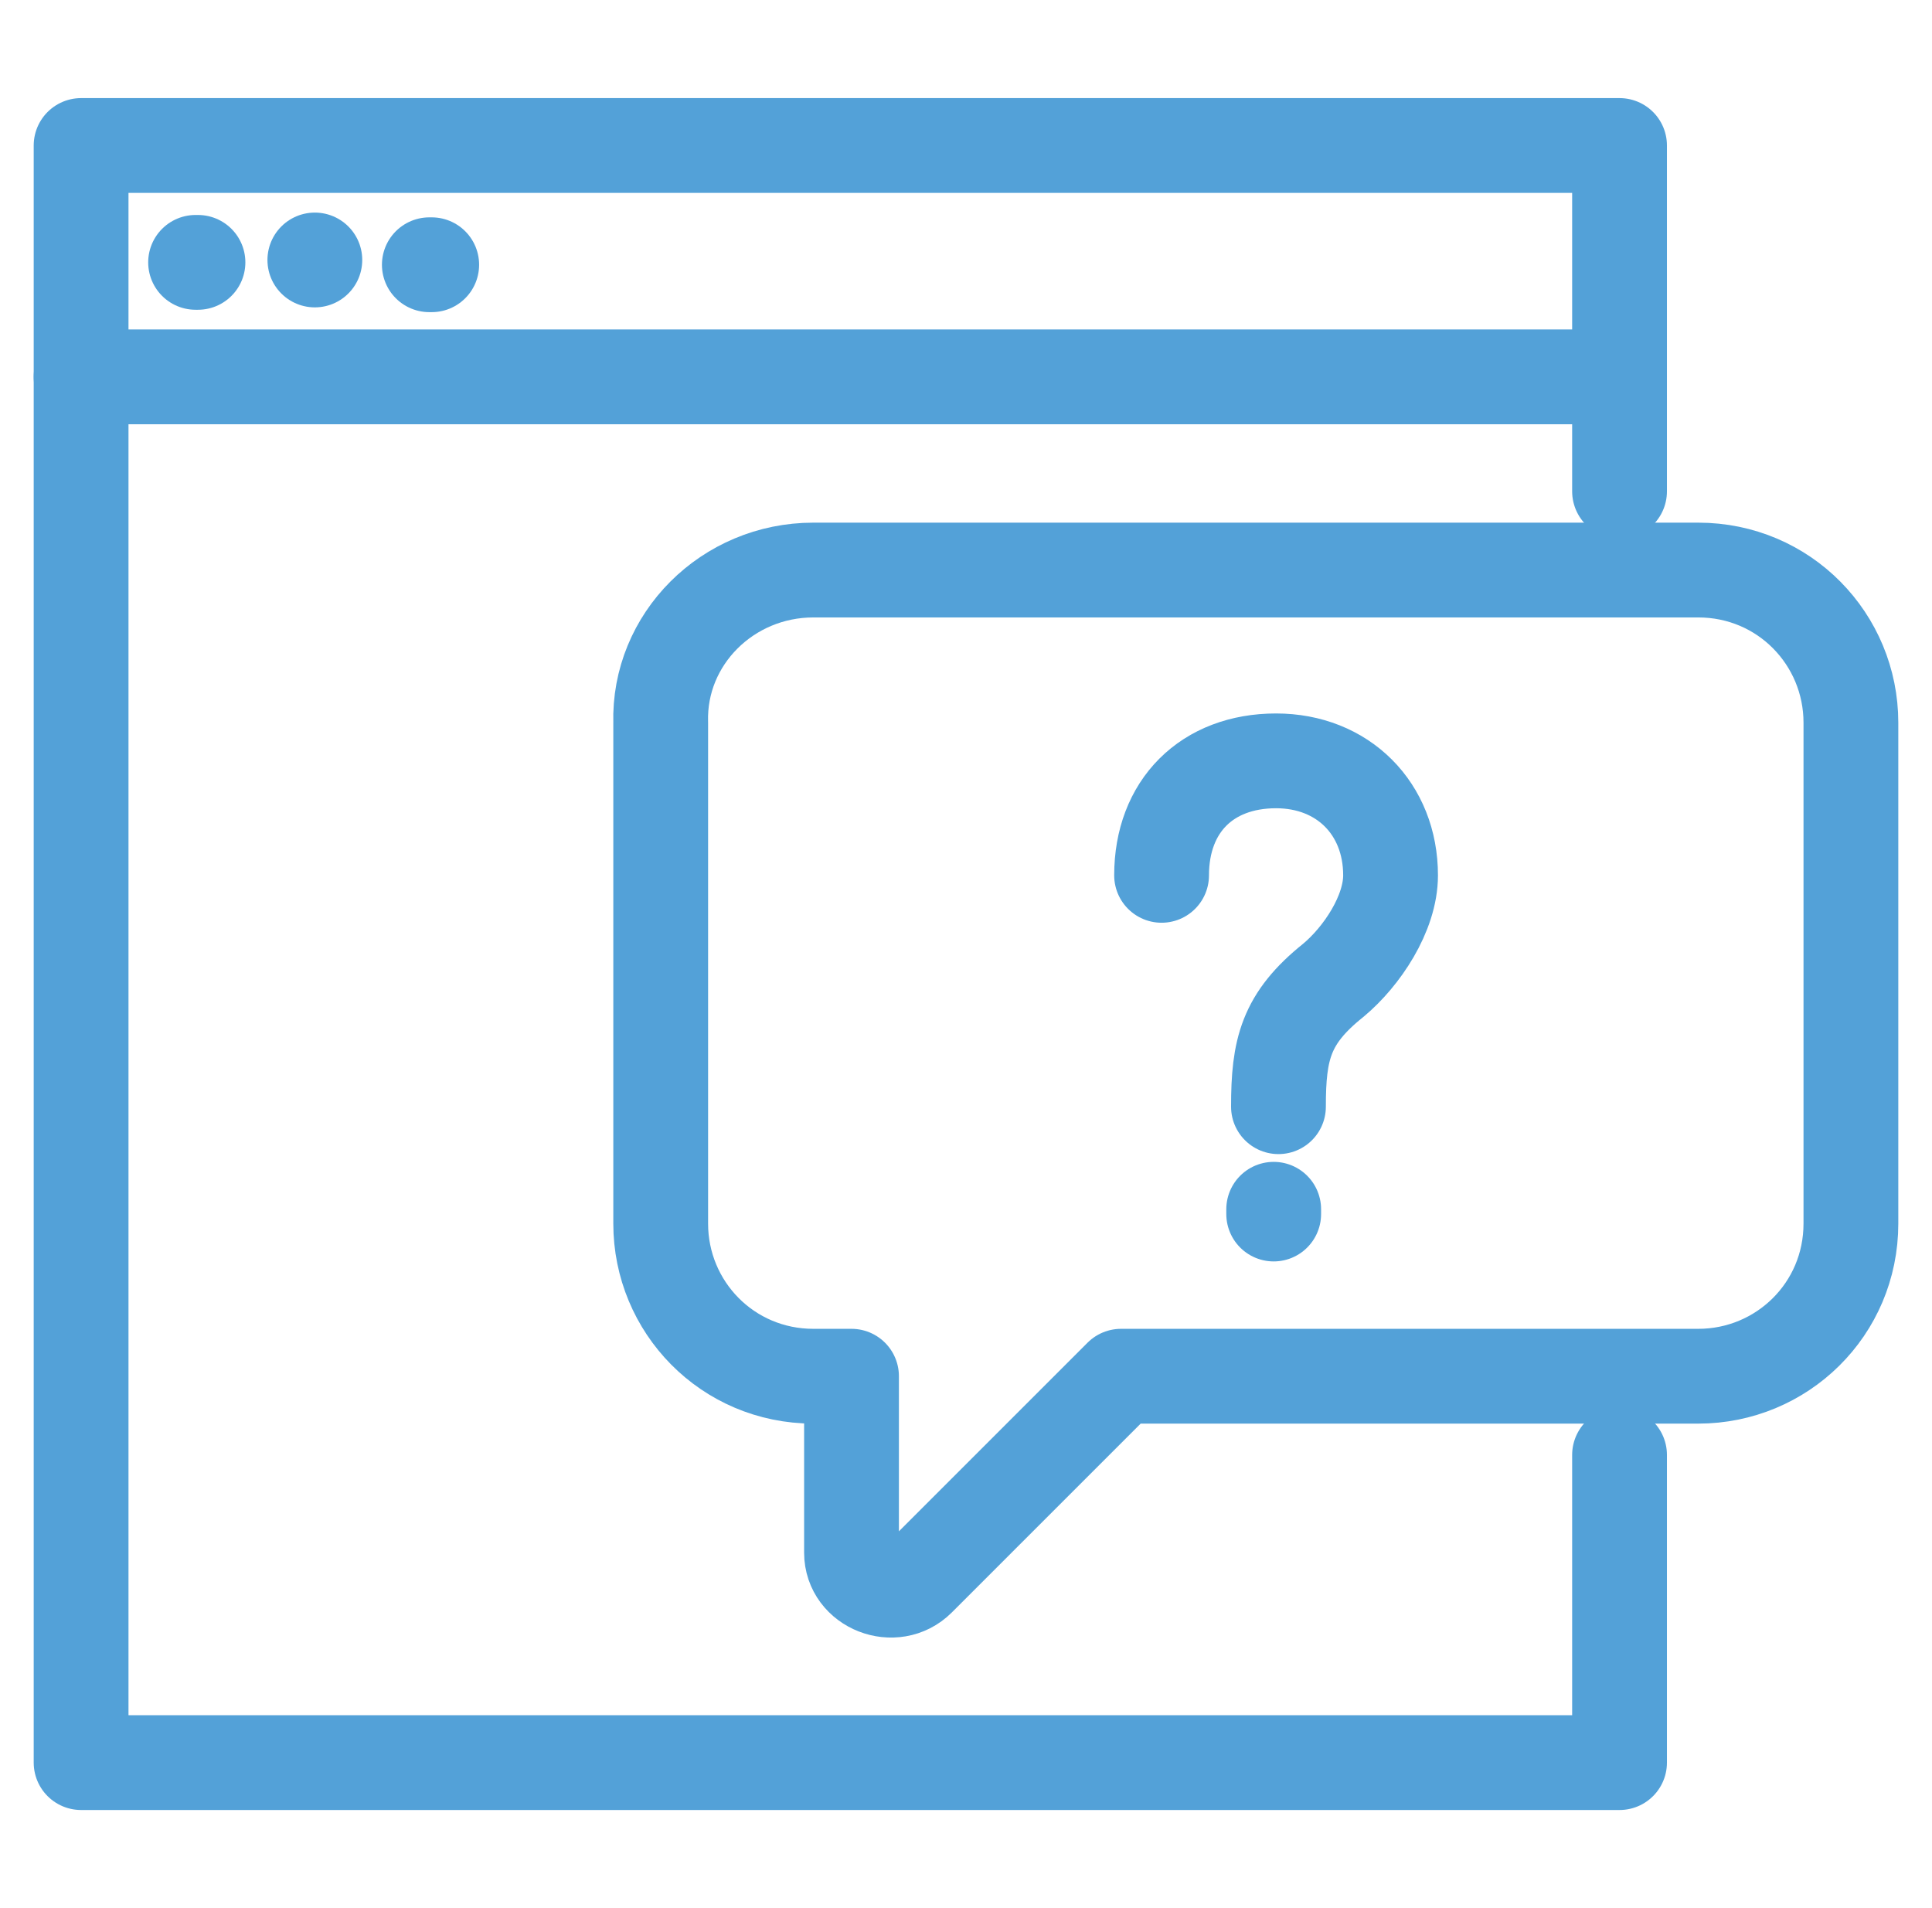 <?xml version="1.0" encoding="utf-8"?>
<!-- Generator: Adobe Illustrator 28.3.0, SVG Export Plug-In . SVG Version: 6.00 Build 0)  -->
<svg version="1.1" id="Layer_1" xmlns="http://www.w3.org/2000/svg" xmlns:xlink="http://www.w3.org/1999/xlink" x="0px" y="0px"
	 viewBox="0 0 81 80" style="enable-background:new 0 0 81 80;" xml:space="preserve">
<style type="text/css">
	.st0{fill:none;stroke:#53A1D8;stroke-width:3.974;stroke-linecap:round;stroke-linejoin:round;}
</style>
<g>
	<polyline class="st0" points="67.9,20.6 67.9,6.1 3.4,6.1 3.4,73.9 67.9,73.9 67.9,61 	"/>
	<line class="st0" x1="3.4" y1="15.8" x2="67.9" y2="15.8"/>
	<line class="st0" x1="8.2" y1="11" x2="8.3" y2="11"/>
	<path class="st0" d="M34.1,23.9h37.1c3.6,0,6.4,2.9,6.4,6.4v21c0,3.6-2.9,6.4-6.4,6.4H47l-8.5,8.5c-1,1-2.8,0.3-2.8-1.1v-7.4h-1.6
		c-3.6,0-6.4-2.9-6.4-6.4v-21C27.6,26.8,30.5,23.9,34.1,23.9z"/>
	<line class="st0" x1="53.4" y1="50.9" x2="53.4" y2="50.7"/>
	<path class="st0" d="M48.7,36.7c0-2.9,1.9-4.8,4.8-4.8c2.8,0,4.8,2,4.8,4.8c0,1.6-1.2,3.4-2.4,4.4c-2,1.6-2.3,2.9-2.3,5.3"/>
	<line class="st0" x1="13.2" y1="10.9" x2="13.2" y2="10.9"/>
	<line class="st0" x1="18" y1="11.1" x2="18.1" y2="11.1"/>
</g>
</svg>
